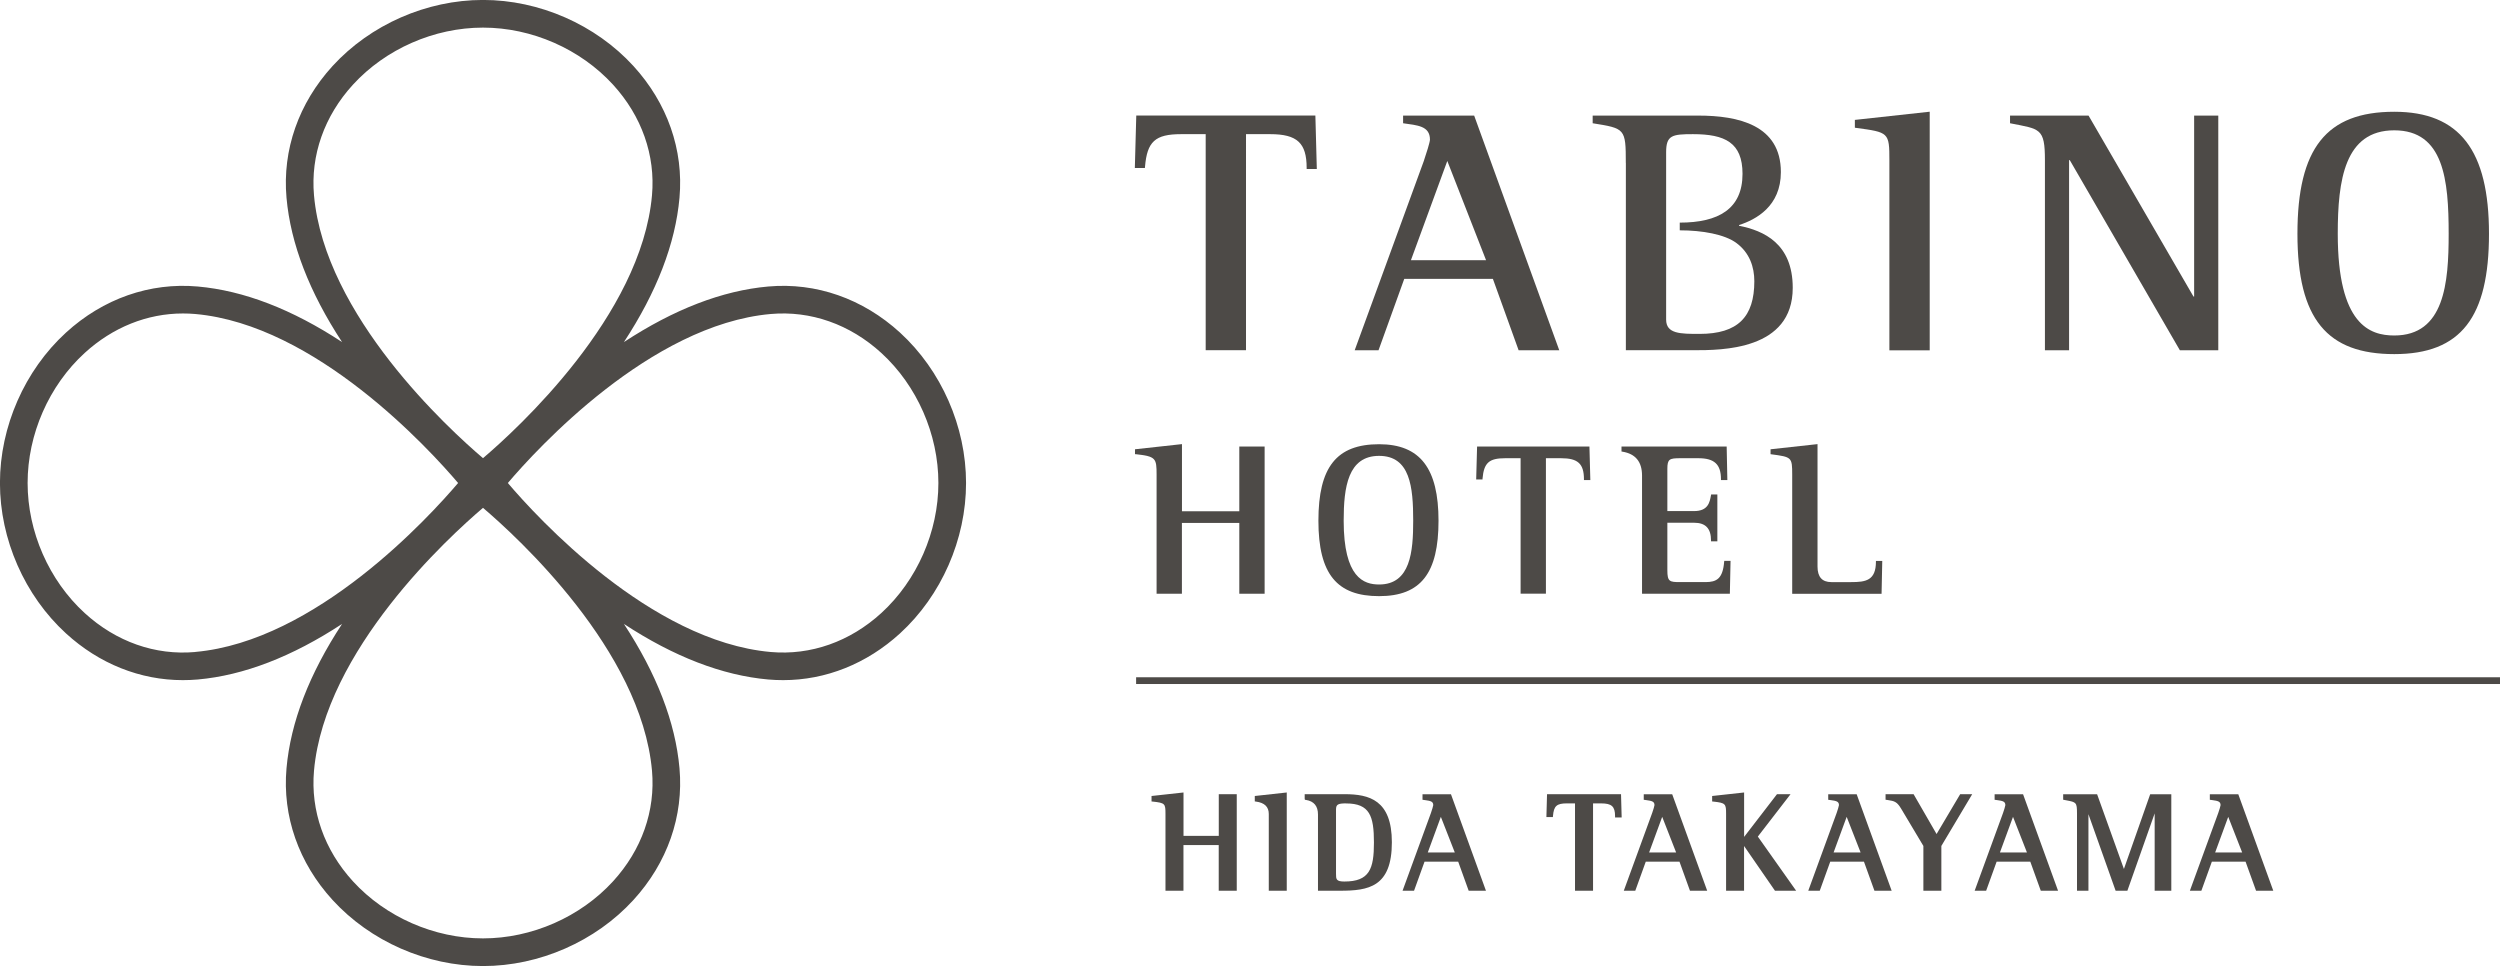 <?xml version="1.0" encoding="UTF-8"?>
<svg id="_レイヤー_2" data-name="レイヤー_2" xmlns="http://www.w3.org/2000/svg" viewBox="0 0 469.98 181.6">
  <defs>
    <style>
      .cls-1 {
        fill: #4d4a47;
      }
    </style>
  </defs>
  <g id="_レイヤー_1-2" data-name="レイヤー_1">
    <g>
      <g>
        <path class="cls-1" d="M169.2,62.53c-6.99-6.39-15.78-9.47-24.77-8.67-8.66.77-17.75,4.29-27.14,10.45,6.16-9.39,9.68-18.48,10.45-27.14.8-8.99-2.28-17.78-8.67-24.77-7.11-7.77-17.67-12.41-28.27-12.41s-21.16,4.64-28.27,12.41c-6.39,6.99-9.47,15.78-8.67,24.77.77,8.66,4.29,17.75,10.45,27.14-9.39-6.17-18.48-9.68-27.14-10.45-8.98-.8-17.78,2.28-24.77,8.67-7.77,7.11-12.41,17.67-12.41,28.27s4.64,21.16,12.41,28.27c6.26,5.73,13.97,8.79,21.97,8.79.93,0,1.86-.04,2.8-.12,8.66-.77,17.75-4.29,27.14-10.45-6.17,9.39-9.68,18.48-10.45,27.14-.8,8.99,2.28,17.79,8.67,24.77,7.11,7.77,17.67,12.41,28.27,12.41s21.16-4.64,28.27-12.41c6.39-6.99,9.47-15.78,8.67-24.77-.77-8.66-4.29-17.75-10.45-27.14,9.39,6.16,18.48,9.68,27.14,10.45.94.08,1.87.12,2.8.12,8,0,15.71-3.07,21.97-8.79,7.77-7.11,12.41-17.67,12.41-28.27s-4.64-21.16-12.41-28.27ZM66.36,15.91c6.14-6.71,15.28-10.72,24.44-10.72s18.3,4.01,24.44,10.72c5.4,5.9,8,13.29,7.33,20.81-2.02,22.64-25.38,43.98-31.77,49.41-6.38-5.43-29.75-26.77-31.77-49.41-.67-7.52,1.93-14.91,7.33-20.81ZM36.72,122.57c-7.52.68-14.91-1.93-20.81-7.33-6.71-6.14-10.72-15.28-10.72-24.44s4.01-18.3,10.72-24.44c5.29-4.84,11.78-7.43,18.48-7.43.77,0,1.55.03,2.32.1,22.65,2.02,43.98,25.39,49.41,31.77-5.43,6.38-26.74,29.74-49.41,31.76ZM115.24,165.69c-6.14,6.71-15.28,10.72-24.44,10.72s-18.3-4.01-24.44-10.72c-5.4-5.9-8-13.29-7.33-20.81,2.02-22.65,25.39-43.98,31.77-49.41,6.38,5.43,29.74,26.74,31.77,49.41.67,7.52-1.93,14.91-7.33,20.81ZM165.69,115.24c-5.9,5.39-13.28,8-20.81,7.33-22.64-2.02-43.98-25.38-49.41-31.77,5.43-6.38,26.77-29.75,49.41-31.77,7.52-.67,14.91,1.93,20.81,7.33,6.71,6.14,10.72,15.28,10.72,24.44s-4.01,18.3-10.72,24.44Z"/>
        <g>
          <g>
            <path class="cls-1" d="M213.61,21.73l-.27,9.85h1.89l.02-.2c.39-4.77,1.91-6.16,6.79-6.16h4.62v40.62h7.58V25.22h4.55c5.06,0,6.85,1.66,6.85,6.33v.22h1.91l-.27-10.05h-33.66Z"/>
            <path class="cls-1" d="M305.64,30.64c0-6.49-.13-6.49-6.23-7.47v-1.44h19.84c7.54,0,15.54,1.77,15.54,10.62,0,6.42-4.65,8.92-7.87,9.96v.13c4.65.92,10.1,3.34,10.1,11.67,0,11.73-13.31,11.73-18.68,11.73h-12.69s0-35.2,0-35.2ZM315.79,41.85c7.27,0,11.79-2.57,11.79-9.17,0-5.9-3.34-7.46-9.31-7.46-3.93,0-5.05.2-5.05,3.41v31.45c0,2.69,2.69,2.69,6.29,2.69,7.21,0,10.29-3.21,10.29-9.9,0-2.68-.89-5.35-3.36-7.18-2.21-1.64-6.42-2.39-10.66-2.39v-1.44Z"/>
            <path class="cls-1" d="M267.71,30.12c.39-1.11,1.11-3.41,1.11-3.87,0-2.62-2.43-2.69-5.05-3.08v-1.44h13.36l16,44.12h-7.64l-4.84-13.43h-16.66l-4.84,13.43h-4.48l13.05-35.73ZM265.25,48.92h14.12l-7.29-18.66-6.84,18.66Z"/>
            <path class="cls-1" d="M384.43,30.12c0-6.1-.92-5.83-6.56-6.95v-1.44h14.76l19.72,34.01h.13V21.73h4.54v44.12h-7.22l-20.7-35.75h-.13v35.75h-4.54V30.12Z"/>
            <path class="cls-1" d="M450.1,21.01c-12.76,0-18.2,6.86-18.2,22.94s5.61,22.62,18.2,22.62,17.81-6.98,17.81-22.62-5.49-22.94-17.81-22.94ZM450.1,63.07c-4.56,0-10.62-1.98-10.62-19.12,0-10.1,1.29-19.45,10.62-19.45s10.23,9.35,10.23,19.45c0,9.25-.79,19.12-10.23,19.12Z"/>
            <path class="cls-1" d="M348.71,24.01l.19.03c6.18.83,6.29.84,6.29,6.14v35.68h7.58V21l-14.07,1.54v1.46Z"/>
          </g>
          <g>
            <path class="cls-1" d="M232.99,96.12h-10.79v-12.63l-8.83.97v.92h.12c3.82.42,3.94.77,3.94,3.86v22.38h4.76v-13.31h10.79v13.31h4.76v-27.67h-4.76v12.17Z"/>
            <path class="cls-1" d="M259.26,83.51c-8,0-11.41,4.3-11.41,14.38s3.52,14.18,11.41,14.18,11.17-4.37,11.17-14.18-3.44-14.38-11.17-14.38ZM259.26,109.88c-2.86,0-6.66-1.24-6.66-11.99,0-6.33.81-12.19,6.66-12.19s6.41,5.86,6.41,12.19c0,5.8-.5,11.99-6.41,11.99Z"/>
            <path class="cls-1" d="M277.68,83.95l-.17,6.18h1.19v-.13c.26-2.99,1.21-3.86,4.27-3.86h2.89v25.47h4.76v-25.47h2.85c3.17,0,4.3,1.04,4.3,3.97v.14h1.2l-.17-6.3h-21.11Z"/>
            <path class="cls-1" d="M324.13,105.57c-.25,3.24-1.43,3.86-3.52,3.86h-4.74c-2,0-2.42-.07-2.42-2.22v-8.94h5.01c2.18,0,3.2,1.07,3.2,3.36v.14h1.19v-8.82h-1.17l-.03.17c-.24,1.32-.54,2.96-3.19,2.96h-5.01v-7.96c0-1.82.4-1.98,2.42-1.98h3.4c3.02,0,4.26,1.15,4.26,3.97v.14h1.2l-.13-6.3h-19.77v.93l.17.03q3.69.6,3.69,4.49v22.22h16.51l.13-6.18h-1.19v.13Z"/>
            <path class="cls-1" d="M352.66,105.44v.14c0,3.57-1.93,3.85-4.66,3.85h-3.73q-2.59,0-2.59-2.91v-23.03l-8.83.97v.92l.12.02c3.87.52,3.95.53,3.95,3.85v22.38h16.8l.13-6.18h-1.2Z"/>
          </g>
          <rect class="cls-1" x="213.58" y="127.32" width="256.4" height="1.27"/>
        </g>
      </g>
      <g>
        <g>
          <path class="cls-1" d="M219.33,153.01c0-2.07-.16-2.31-2.62-2.57v-.58l5.51-.6v8.13h7.13v-7.84h2.88v17.65h-2.88v-8.58h-7.13v8.58h-2.88v-14.19Z"/>
          <path class="cls-1" d="M232.49,167.45h-3.38v-8.58h-6.63v8.58h-3.38v-14.44c0-1.92-.06-2.07-2.4-2.32l-.22-.02v-1.03l6.01-.66v8.16h6.63v-7.84h3.38v18.15ZM229.6,166.95h2.38v-17.15h-2.38v7.84h-7.63v-8.1l-5.01.55v.13c2.35.27,2.62.6,2.62,2.79v13.94h2.38v-8.58h7.63v8.58Z"/>
        </g>
        <g>
          <path class="cls-1" d="M238.78,153.01c0-2.2-.08-2.23-2.62-2.57v-.58l5.51-.6v17.94h-2.88v-14.19Z"/>
          <path class="cls-1" d="M241.91,167.45h-3.39v-14.44q0-2-2.41-2.32l-.22-.03v-1.02l6.01-.66v18.47ZM239.03,166.95h2.39v-17.41l-5.01.55v.13c2.39.33,2.62.49,2.62,2.79v13.94Z"/>
        </g>
        <g>
          <path class="cls-1" d="M248.03,153.12c0-2.6-.08-2.6-2.49-2.99v-.58h7.26c4.98,0,8.63,1.36,8.63,8.79,0,8.29-4.38,8.86-9.49,8.86h-3.91v-14.08ZM250.91,164.24c0,1.02,0,1.73,1.81,1.73,4.77,0,5.82-2.28,5.82-7.58,0-4.64-.55-7.6-5.48-7.6-1.52,0-2.15.18-2.15,1.42v12.04Z"/>
          <path class="cls-1" d="M251.93,167.45h-4.16v-14.33q0-2.37-2.25-2.74l-.21-.03-.04-.22v-.83h7.51c4.61,0,8.88,1.09,8.88,9.04,0,8.43-4.41,9.11-9.74,9.11ZM248.28,166.95h3.66c5.24,0,9.24-.63,9.24-8.61,0-7.08-3.35-8.54-8.38-8.54h-7.01v.11c2.31.38,2.49.55,2.49,3.2v13.83ZM252.72,166.22c-2.06,0-2.06-.96-2.06-1.98v-12.04c0-1.55,1-1.67,2.4-1.67,5.31,0,5.73,3.4,5.73,7.85,0,5.19-.94,7.83-6.07,7.83ZM253.06,151.03c-1.56,0-1.9.21-1.9,1.17v12.04c0,1.02,0,1.48,1.56,1.48,4.74,0,5.57-2.36,5.57-7.33s-.78-7.35-5.23-7.35Z"/>
        </g>
        <g>
          <path class="cls-1" d="M269.25,152.91c.16-.45.45-1.36.45-1.55,0-1.05-.97-1.08-2.02-1.23v-.58h4.93l6.4,17.65h-2.73l-1.97-5.45h-6.69l-1.97,5.45h-1.63l5.22-14.29ZM268.07,160.51h5.8l-2.99-7.66-2.81,7.66Z"/>
          <path class="cls-1" d="M279.36,167.45h-3.26l-1.97-5.46h-6.33l-1.97,5.46h-2.16l5.34-14.63c.18-.52.43-1.32.43-1.46,0-.7-.52-.8-1.51-.94l-.51-.07v-1.04h5.35l.06.17,6.52,17.98ZM276.45,166.95h2.2l-6.22-17.15h-4.5v.11h.08c.91.14,1.94.28,1.94,1.45,0,.27-.38,1.42-.46,1.63h0s-5.1,13.96-5.1,13.96h1.09l1.97-5.46h7.04l1.97,5.46ZM274.23,160.76h-6.52l3.16-8.61,3.36,8.61ZM268.42,160.26h5.07l-2.62-6.7-2.46,6.7Z"/>
        </g>
        <g>
          <path class="cls-1" d="M296.34,150.78h-1.81c-2.07,0-2.68.66-2.83,2.57h-.73l.1-3.8h13.43l.11,3.88h-.73c0-2.02-.84-2.65-2.86-2.65h-1.78v16.42h-2.88v-16.42Z"/>
          <path class="cls-1" d="M299.47,167.45h-3.38v-16.42h-1.56c-1.88,0-2.43.5-2.58,2.34l-.02.23h-1.22l.12-4.3h13.91l.12,4.38h-1.24v-.25c0-1.82-.63-2.4-2.61-2.4h-1.53v16.42ZM296.59,166.95h2.38v-16.42h2.03c2.15,0,3.04.75,3.1,2.65h.23l-.09-3.38h-12.94l-.09,3.3h.25c.21-1.92,1.01-2.57,3.06-2.57h2.06v16.42Z"/>
        </g>
        <g>
          <path class="cls-1" d="M310.85,152.91c.16-.45.45-1.36.45-1.55,0-1.05-.97-1.08-2.02-1.23v-.58h4.93l6.4,17.65h-2.73l-1.97-5.45h-6.69l-1.97,5.45h-1.63l5.22-14.29ZM309.67,160.51h5.8l-2.99-7.66-2.81,7.66Z"/>
          <path class="cls-1" d="M320.96,167.45h-3.26l-1.97-5.46h-6.34l-1.97,5.46h-2.16l5.34-14.63c.18-.52.43-1.32.43-1.46,0-.7-.52-.8-1.51-.94l-.51-.07v-1.04h5.35l.06.17,6.52,17.98ZM318.05,166.95h2.19l-6.22-17.15h-4.5v.11h.08c.91.14,1.94.28,1.94,1.45,0,.27-.38,1.42-.46,1.63h0s-5.1,13.96-5.1,13.96h1.09l1.97-5.46h7.04l1.97,5.46ZM315.83,160.76h-6.52l3.16-8.61,3.36,8.61ZM310.03,160.26h5.07l-2.62-6.7-2.46,6.7Z"/>
        </g>
        <g>
          <path class="cls-1" d="M324.73,153.01c0-2.07-.21-2.31-2.62-2.57v-.58l5.51-.6v8.73h.05l6.5-8.44h1.91l-5.95,7.71,7.03,9.94h-3.36l-6.14-8.89h-.05v8.89h-2.88v-14.19Z"/>
          <path class="cls-1" d="M337.65,167.45h-3.97l-5.81-8.41v8.41h-3.38v-14.44c0-1.89-.07-2.07-2.4-2.32l-.22-.02v-1.03l6.01-.66v8.35l6.18-8.03h2.55l-6.15,7.97,7.2,10.18ZM333.94,166.95h2.74l-6.86-9.7,5.75-7.45h-1.28l-6.44,8.35h.01s6.06,8.79,6.06,8.79ZM324.98,166.95h2.38v-17.41l-5.01.55v.13c2.32.27,2.62.63,2.62,2.79v13.94Z"/>
        </g>
        <g>
          <path class="cls-1" d="M345.53,152.91c.16-.45.45-1.36.45-1.55,0-1.05-.97-1.08-2.02-1.23v-.58h4.93l6.4,17.65h-2.73l-1.97-5.45h-6.69l-1.97,5.45h-1.63l5.22-14.29ZM344.35,160.51h5.8l-2.99-7.66-2.81,7.66Z"/>
          <path class="cls-1" d="M355.64,167.45h-3.26l-1.97-5.46h-6.34l-1.97,5.46h-2.16l5.34-14.63c.18-.52.43-1.32.43-1.46,0-.7-.52-.8-1.51-.94l-.51-.07v-1.04h5.35l.06.17,6.52,17.98ZM352.73,166.95h2.2l-6.22-17.15h-4.5v.11h.08c.91.14,1.94.28,1.94,1.45,0,.27-.38,1.42-.46,1.63h0s-5.1,13.96-5.1,13.96h1.09l1.97-5.46h7.04l1.97,5.46ZM350.51,160.76h-6.52l3.16-8.61,3.36,8.61ZM344.71,160.26h5.07l-2.62-6.7-2.46,6.7Z"/>
        </g>
        <g>
          <path class="cls-1" d="M361.82,158.96l-4.22-7.08c-.92-1.55-1.57-1.55-2.88-1.76v-.58h4.88l4.46,7.74,4.59-7.74h1.68l-5.61,9.41v8.23h-2.88v-8.23Z"/>
          <path class="cls-1" d="M364.96,167.45h-3.38v-8.42l-4.19-7.02c-.8-1.34-1.32-1.42-2.45-1.6l-.47-.07v-1.04h5.27l4.32,7.49,4.44-7.49h2.26l-5.8,9.73v8.42ZM362.07,166.95h2.38v-8.05l5.42-9.09h-1.1l-4.73,7.98-4.6-7.98h-4.48v.11h.04c1.18.19,1.89.3,2.81,1.84l4.26,7.14v8.05Z"/>
        </g>
        <g>
          <path class="cls-1" d="M376.8,152.91c.16-.45.45-1.36.45-1.55,0-1.05-.97-1.08-2.02-1.23v-.58h4.93l6.4,17.65h-2.73l-1.97-5.45h-6.69l-1.97,5.45h-1.63l5.22-14.29ZM375.62,160.51h5.8l-2.99-7.66-2.81,7.66Z"/>
          <path class="cls-1" d="M386.91,167.45h-3.26l-1.97-5.46h-6.33l-1.97,5.46h-2.16l5.34-14.63c.18-.52.43-1.32.43-1.46,0-.7-.52-.8-1.51-.94l-.51-.07v-1.04h5.35l.06.17,6.52,17.98ZM384.01,166.95h2.2l-6.22-17.15h-4.5v.11h.08c.91.14,1.94.28,1.94,1.45,0,.27-.38,1.42-.46,1.63h0s-5.1,13.96-5.1,13.96h1.09l1.97-5.46h7.04l1.97,5.46ZM381.78,160.76h-6.52l3.16-8.61,3.36,8.61ZM375.98,160.26h5.07l-2.62-6.7-2.46,6.7Z"/>
        </g>
        <g>
          <path class="cls-1" d="M390.7,152.91c0-2.44-.37-2.33-2.6-2.78v-.58h5.95l5.19,14.48h.05l5.09-14.48h3.54v17.65h-2.62v-15.6h-.05l-5.51,15.6h-1.86l-5.48-15.45h-.05v15.45h-1.65v-14.29Z"/>
          <path class="cls-1" d="M408.18,167.45h-3.12v-14.54l-5.13,14.54h-2.21l-5.11-14.39v14.39h-2.15v-14.54c0-2.07-.15-2.1-1.97-2.45l-.63-.12v-1.03h6.38l5.04,14.05,4.94-14.05h3.97v18.15ZM405.56,166.95h2.12v-17.15h-3.11l-5.09,14.48h-.35l-.11-.17-5.13-14.31h-5.53v.12l.22.04c1.96.38,2.37.54,2.37,2.94v14.04h1.15v-15.45h.43l.11.17,5.42,15.28h1.51l5.51-15.6h.43l.05.25v15.35Z"/>
        </g>
        <g>
          <path class="cls-1" d="M417.26,152.91c.16-.45.45-1.36.45-1.55,0-1.05-.97-1.08-2.02-1.23v-.58h4.93l6.4,17.65h-2.73l-1.97-5.45h-6.69l-1.97,5.45h-1.63l5.22-14.29ZM416.09,160.51h5.8l-2.99-7.66-2.81,7.66Z"/>
          <path class="cls-1" d="M427.38,167.45h-3.26l-1.97-5.46h-6.34l-1.97,5.46h-2.16l5.34-14.63c.18-.52.43-1.32.43-1.46,0-.7-.52-.8-1.51-.94l-.51-.07v-1.04h5.35l.06.17,6.52,17.98ZM424.47,166.95h2.2l-6.22-17.15h-4.5v.11h.08c.91.14,1.94.28,1.94,1.45,0,.27-.38,1.42-.46,1.63h0s-5.1,13.96-5.1,13.96h1.09l1.97-5.46h7.04l1.97,5.46ZM422.25,160.76h-6.52l3.16-8.61,3.36,8.61ZM416.44,160.26h5.07l-2.62-6.7-2.46,6.7Z"/>
        </g>
      </g>
    </g>
  </g>
</svg>